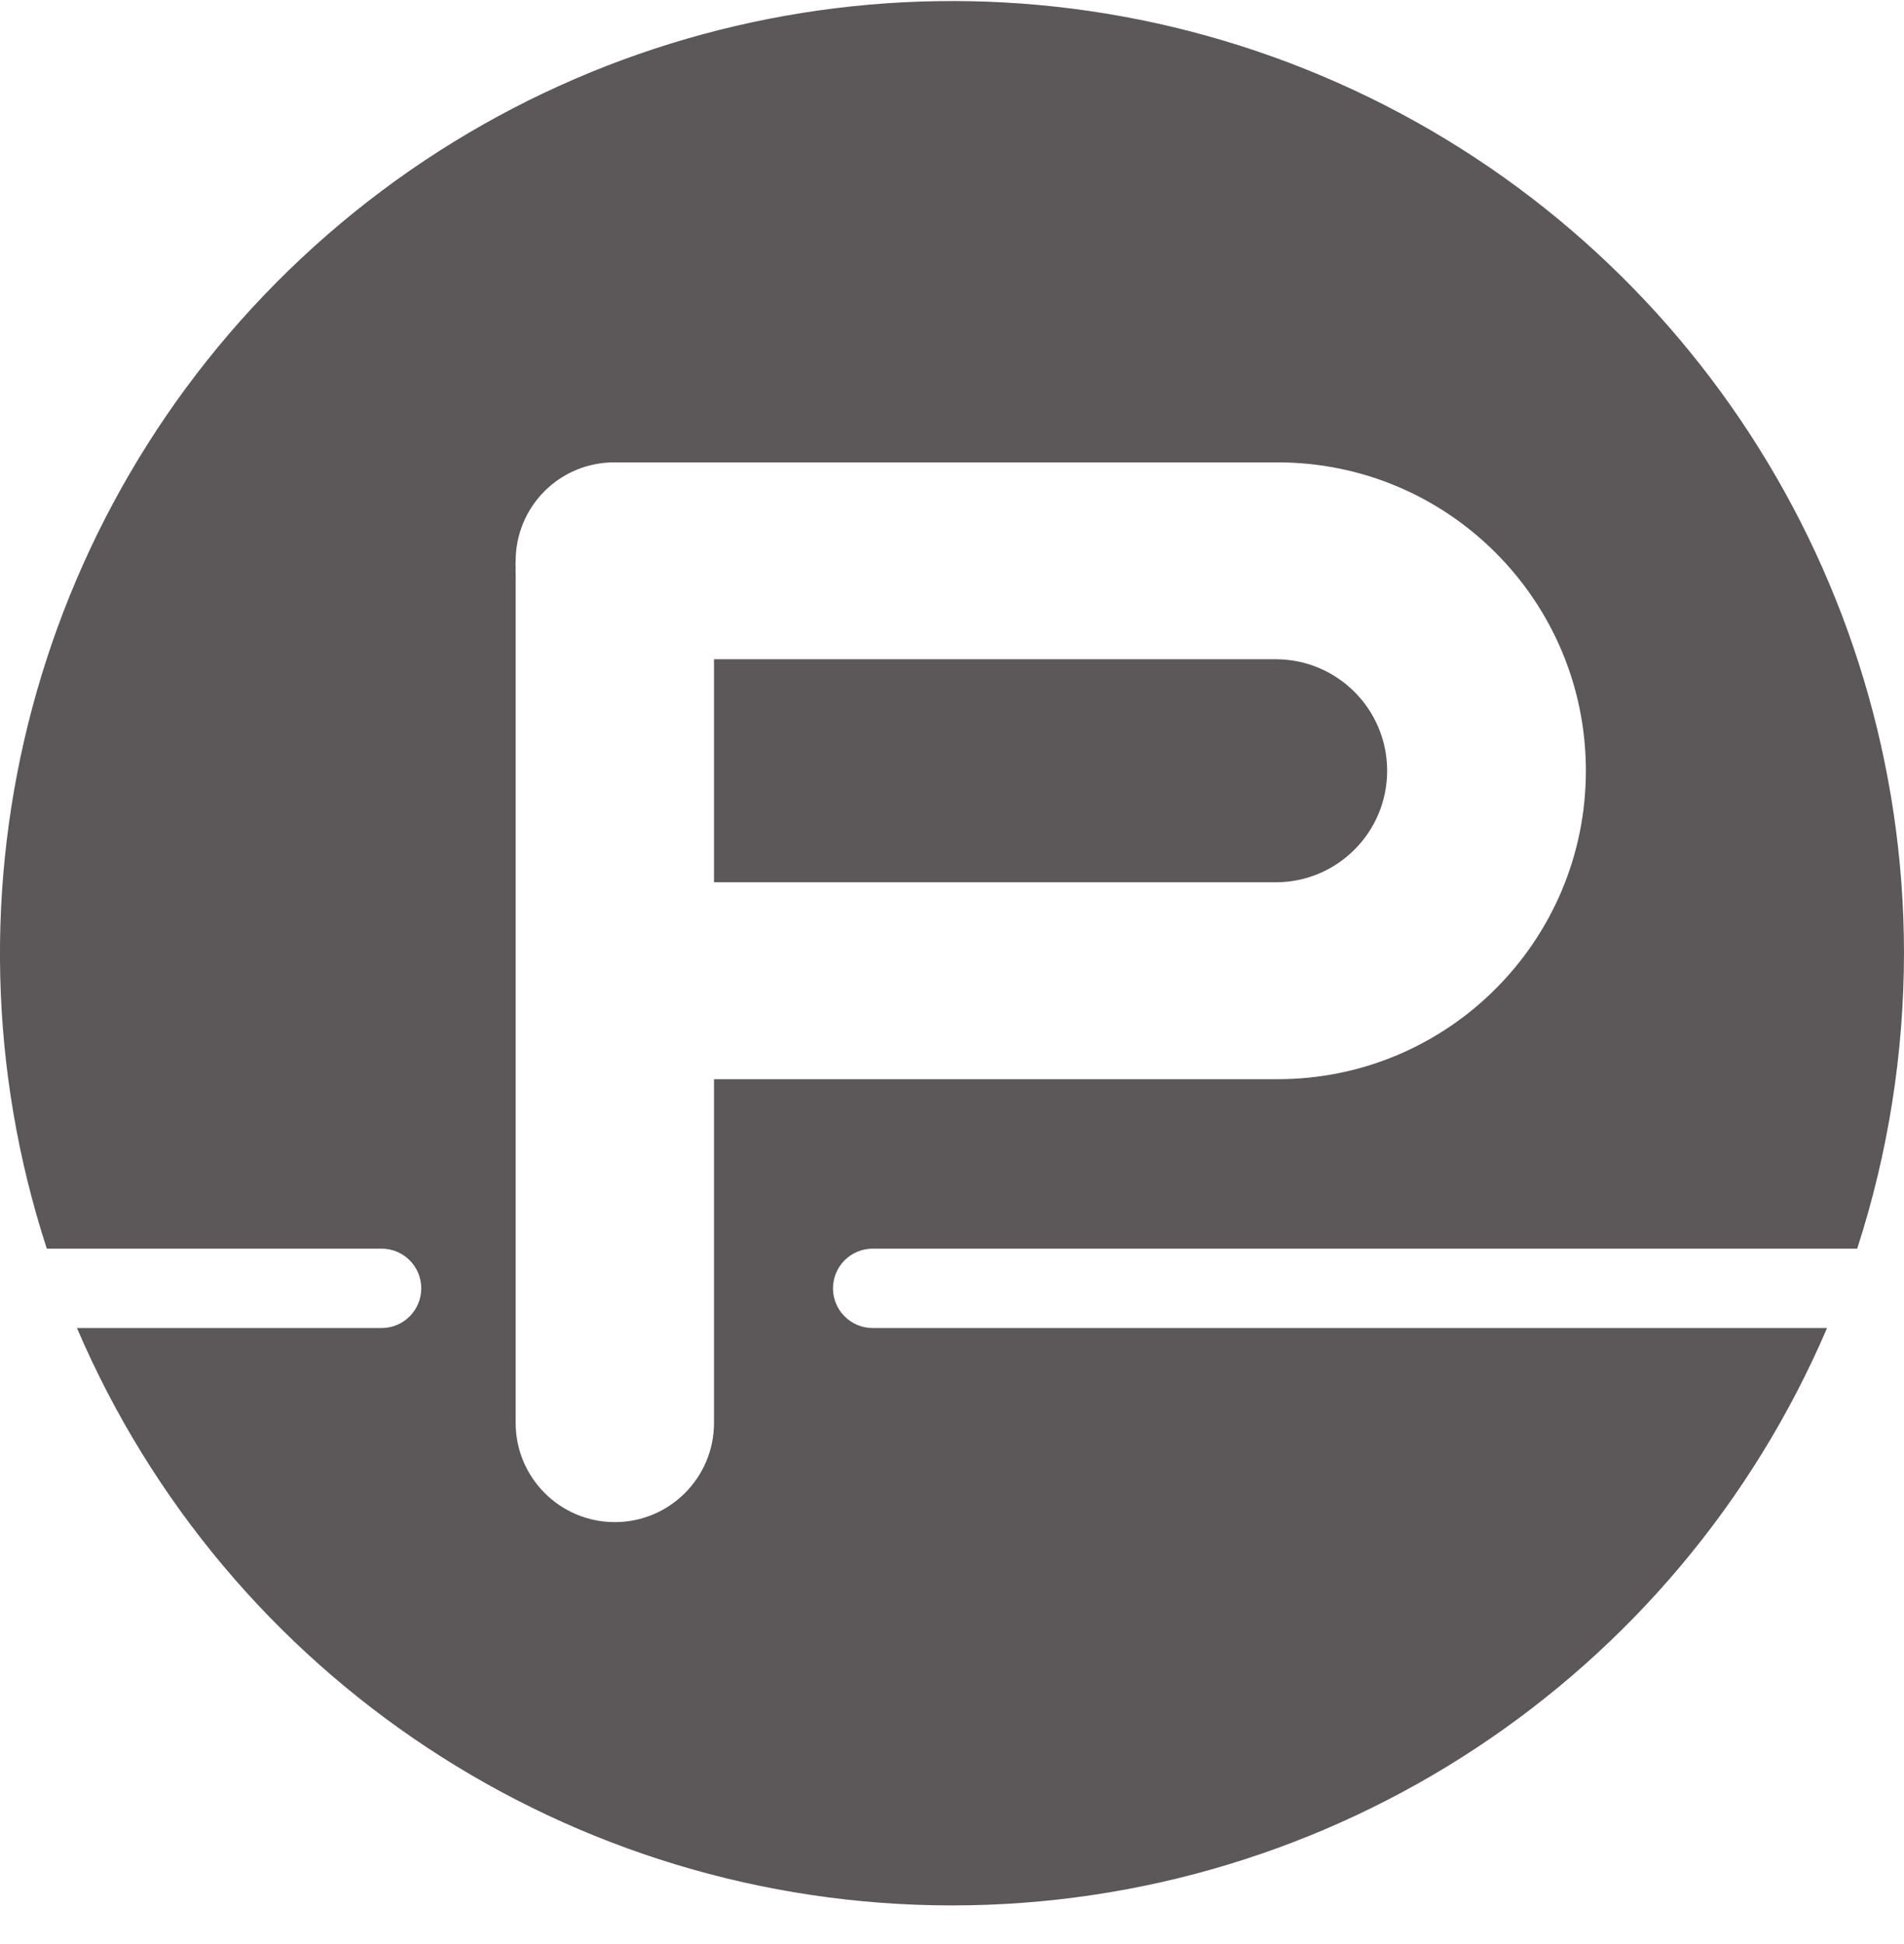 <svg width="48" height="49" viewBox="0 0 48 49" fill="none" xmlns="http://www.w3.org/2000/svg">
<path fill-rule="evenodd" clip-rule="evenodd" d="M32.16 22.238H18V16.616H32.16C33.712 16.616 34.97 17.875 34.97 19.427C34.97 20.98 33.712 22.238 32.16 22.238ZM21 32.473C21 33.025 21.448 33.473 22 33.473H46.06C42.278 42.302 33.601 48.026 24 48.026C14.399 48.026 5.721 42.302 1.94 33.473H9.62C10.172 33.473 10.62 33.025 10.62 32.473C10.62 31.92 10.172 31.472 9.62 31.472H1.18C-1.755 22.457 0.888 12.558 7.926 6.207C14.963 -0.143 25.078 -1.755 33.74 2.093C42.402 5.941 47.989 14.528 48 24.009C47.999 26.543 47.601 29.062 46.82 31.472H22C21.735 31.472 21.48 31.578 21.293 31.765C21.105 31.953 21 32.207 21 32.473ZM32.21 27.201C36.501 27.201 39.98 23.72 39.98 19.427C39.98 15.134 36.501 11.654 32.21 11.654H15.49C14.83 11.652 14.197 11.912 13.73 12.377C13.263 12.843 13 13.476 13 14.135C12.994 14.192 12.994 14.249 13 14.305C12.996 14.362 12.996 14.419 13 14.475V35.864C13 37.245 14.119 38.365 15.5 38.365C16.881 38.365 18 37.245 18 35.864V27.201H32.21Z" fill="#5C5759"/>
</svg>
